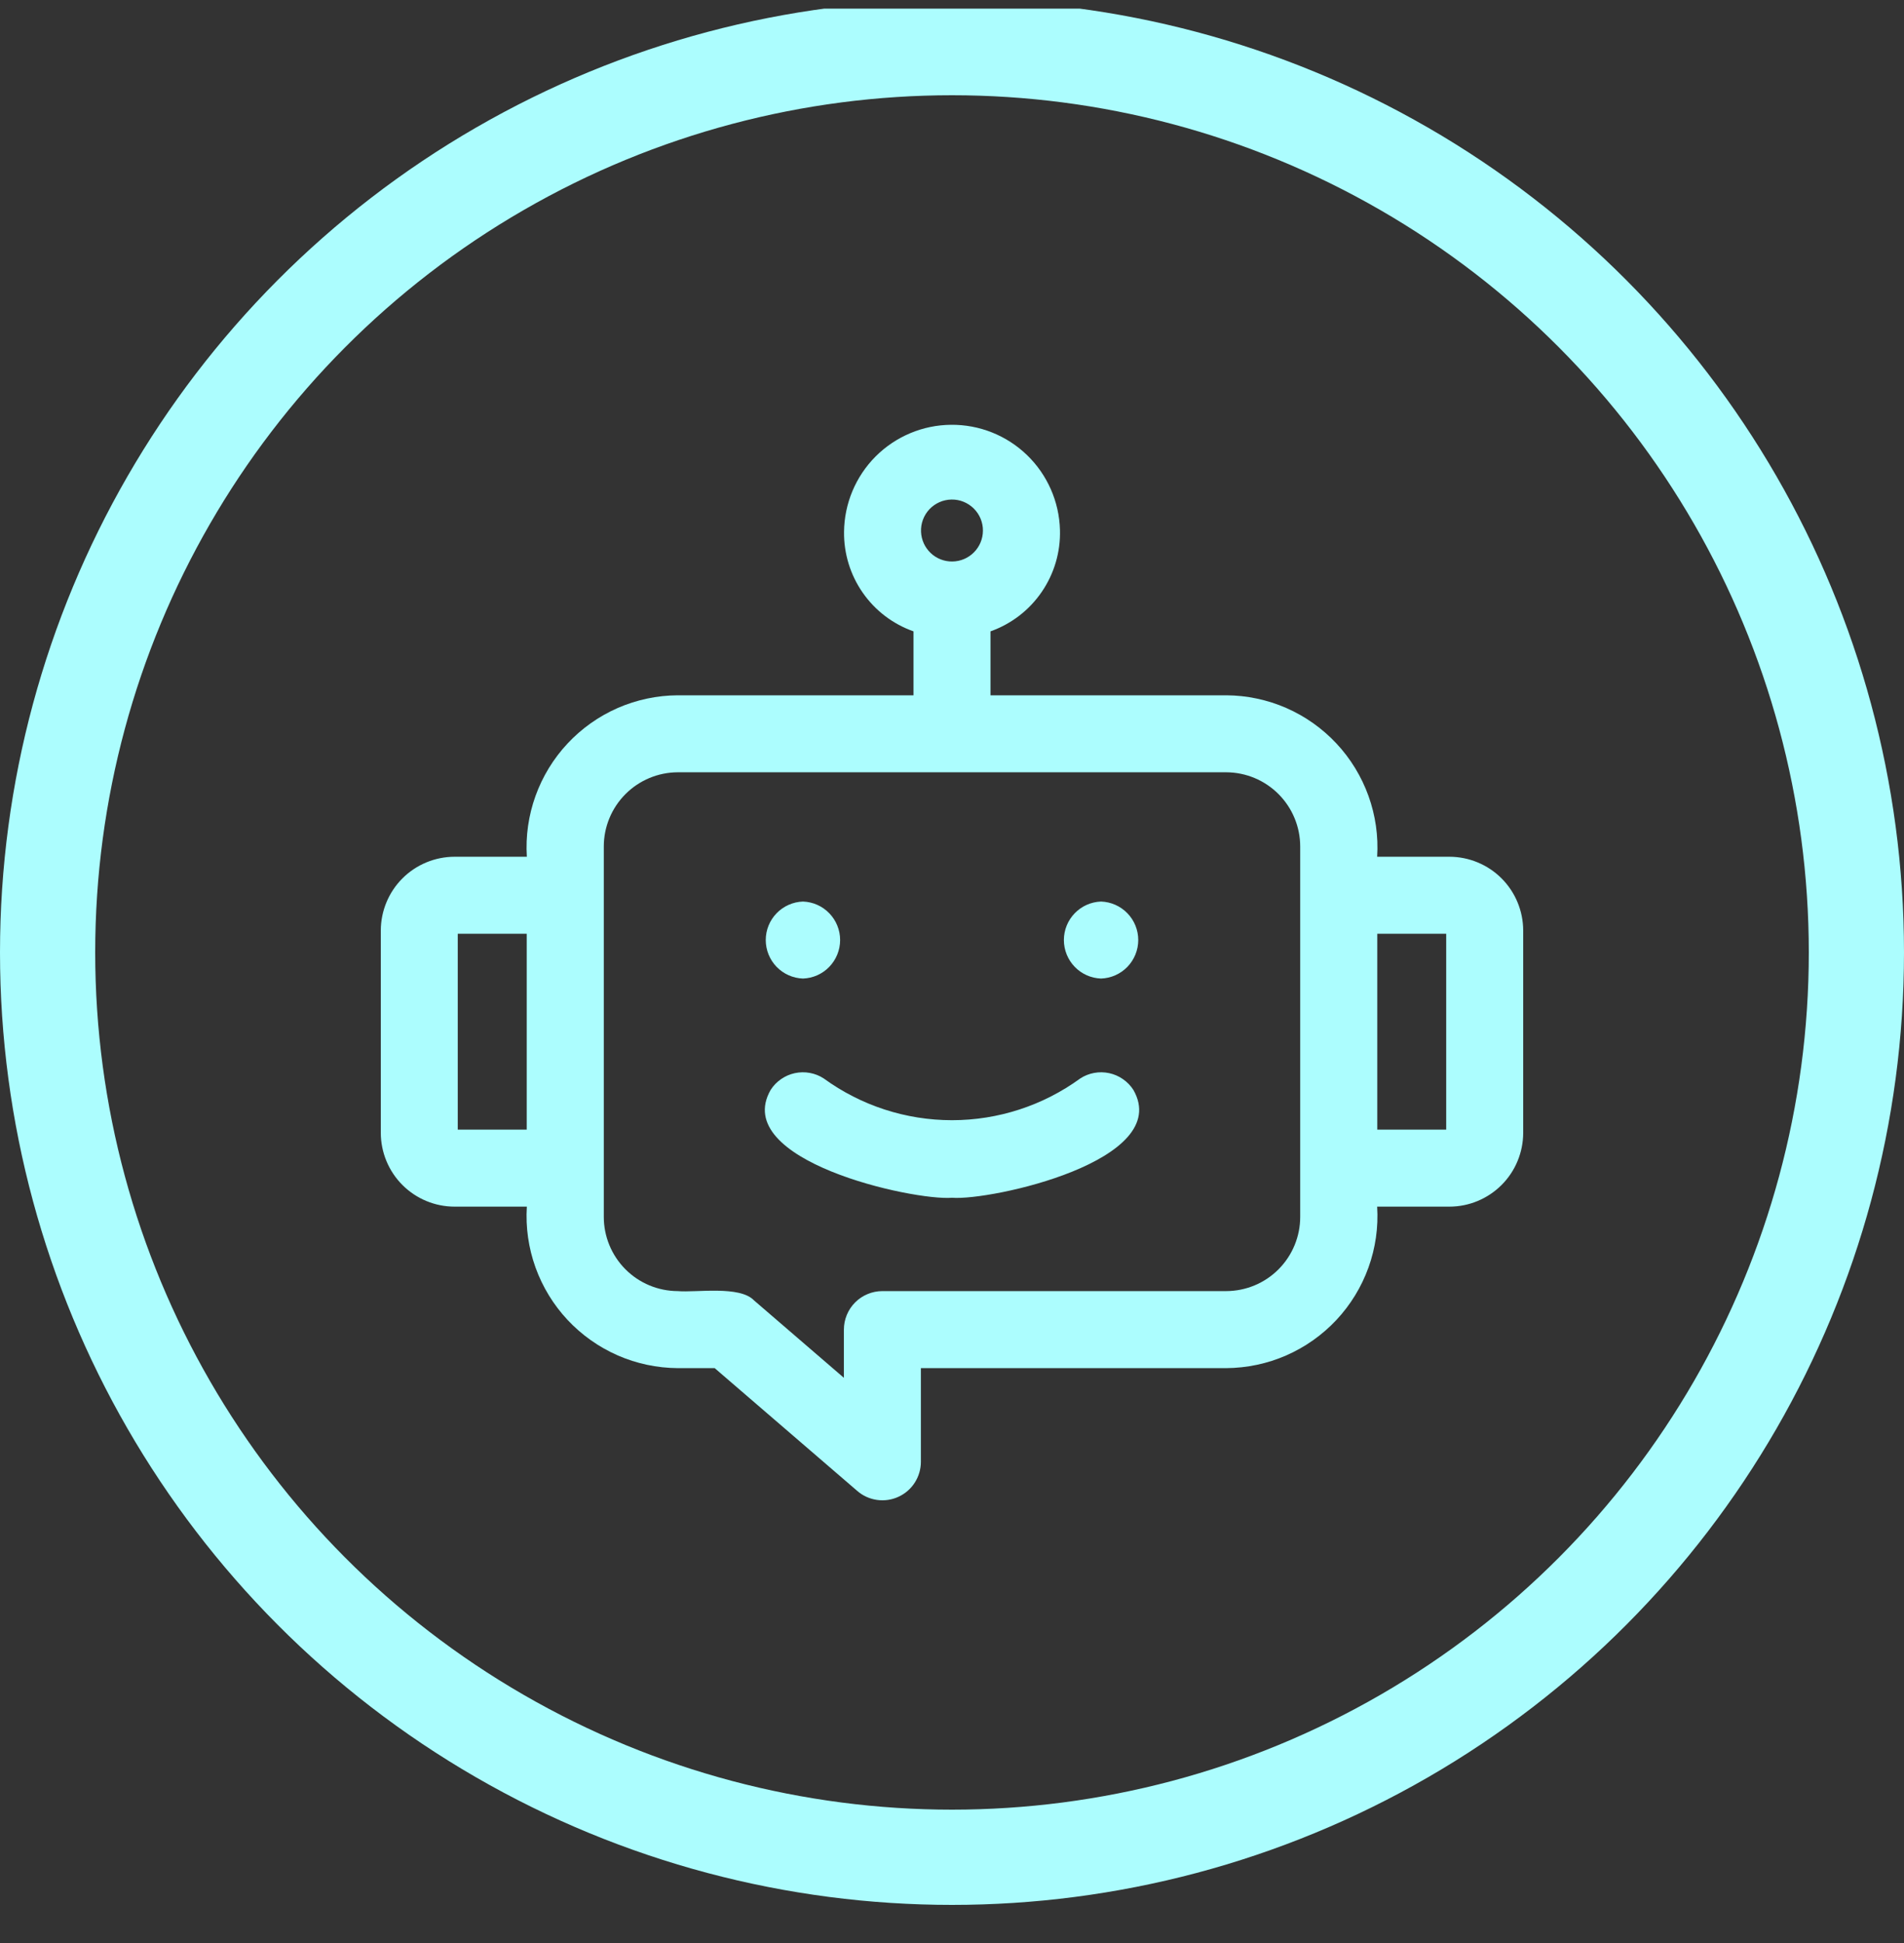 <svg width="50" height="51" viewBox="0 0 50 51" fill="none" xmlns="http://www.w3.org/2000/svg">
    <rect x="0" y="0" width="50" height="51" fill="#333333" stroke="none"/>
    <g clip-path="url(#clip0_648_1202)">
        <path d="M21.086 23.664C21.348 23.673 21.596 23.783 21.778 23.972C21.96 24.16 22.062 24.412 22.062 24.674C22.062 24.936 21.96 25.188 21.778 25.377C21.596 25.566 21.348 25.676 21.086 25.685C20.824 25.676 20.576 25.566 20.393 25.377C20.211 25.188 20.109 24.936 20.109 24.674C20.109 24.412 20.211 24.16 20.393 23.972C20.576 23.783 20.824 23.673 21.086 23.664ZM28.914 25.685C29.176 25.676 29.424 25.566 29.607 25.377C29.789 25.188 29.891 24.936 29.891 24.674C29.891 24.412 29.789 24.16 29.607 23.972C29.424 23.783 29.176 23.673 28.914 23.664C28.652 23.673 28.404 23.783 28.222 23.972C28.04 24.16 27.938 24.412 27.938 24.674C27.938 24.936 28.04 25.188 28.222 25.377C28.404 25.566 28.652 25.676 28.914 25.685ZM28.367 28.308C27.389 29.02 26.21 29.403 25 29.403C23.79 29.403 22.611 29.02 21.633 28.308C21.522 28.235 21.397 28.186 21.267 28.162C21.136 28.138 21.002 28.14 20.872 28.168C20.743 28.196 20.62 28.249 20.511 28.325C20.401 28.401 20.308 28.497 20.237 28.609C19.176 30.466 23.974 31.52 25 31.439C26.029 31.519 30.821 30.467 29.764 28.609C29.692 28.497 29.599 28.401 29.489 28.325C29.38 28.249 29.257 28.196 29.128 28.168C28.998 28.14 28.864 28.138 28.733 28.162C28.603 28.186 28.478 28.235 28.367 28.308ZM40 24.426V29.735C39.999 30.248 39.795 30.741 39.432 31.104C39.068 31.467 38.576 31.672 38.062 31.672H36.165C36.199 32.215 36.121 32.758 35.937 33.269C35.753 33.78 35.467 34.248 35.096 34.645C34.725 35.041 34.277 35.358 33.78 35.576C33.282 35.794 32.745 35.907 32.202 35.911H24.183V38.369C24.183 38.563 24.127 38.752 24.023 38.915C23.919 39.078 23.769 39.208 23.593 39.288C23.418 39.369 23.222 39.397 23.031 39.37C22.839 39.343 22.659 39.262 22.513 39.135L18.768 35.911H17.798C17.255 35.907 16.718 35.794 16.22 35.576C15.723 35.358 15.275 35.041 14.904 34.645C14.533 34.248 14.247 33.78 14.063 33.269C13.879 32.758 13.801 32.215 13.835 31.672H11.938C11.424 31.672 10.931 31.467 10.568 31.104C10.205 30.741 10.001 30.248 10 29.735V24.426C10.001 23.912 10.205 23.419 10.568 23.056C10.931 22.693 11.424 22.489 11.938 22.488H13.835C13.801 21.946 13.879 21.403 14.063 20.892C14.247 20.381 14.533 19.912 14.904 19.516C15.275 19.119 15.723 18.802 16.22 18.584C16.718 18.367 17.255 18.253 17.798 18.25H23.989V16.572C23.45 16.382 22.984 16.028 22.657 15.559C22.33 15.091 22.158 14.531 22.165 13.96C22.172 13.217 22.47 12.506 22.995 11.98C23.521 11.455 24.232 11.156 24.975 11.15C25.718 11.143 26.434 11.428 26.969 11.944C27.504 12.46 27.815 13.166 27.835 13.909C27.852 14.489 27.684 15.059 27.356 15.537C27.029 16.016 26.557 16.378 26.011 16.572V18.25H32.202C32.745 18.253 33.282 18.367 33.78 18.584C34.277 18.802 34.725 19.119 35.096 19.516C35.467 19.912 35.753 20.381 35.937 20.892C36.121 21.403 36.199 21.946 36.165 22.488H38.062C38.576 22.489 39.069 22.693 39.432 23.056C39.795 23.419 39.999 23.912 40 24.426ZM24.187 13.96C24.196 14.172 24.287 14.371 24.441 14.517C24.595 14.662 24.8 14.742 25.012 14.738C25.224 14.735 25.426 14.649 25.575 14.499C25.725 14.349 25.81 14.146 25.812 13.934C25.814 13.826 25.793 13.718 25.752 13.617C25.711 13.517 25.65 13.425 25.573 13.349C25.496 13.272 25.404 13.212 25.304 13.171C25.203 13.13 25.095 13.11 24.986 13.112C24.878 13.114 24.77 13.137 24.671 13.181C24.572 13.225 24.482 13.288 24.407 13.367C24.333 13.446 24.275 13.539 24.237 13.641C24.199 13.743 24.182 13.851 24.187 13.96ZM13.832 24.509H12.021V29.651H13.832V24.509ZM34.144 22.224C34.145 21.707 33.941 21.212 33.577 20.846C33.213 20.48 32.719 20.273 32.202 20.271H17.798C17.281 20.273 16.787 20.48 16.423 20.846C16.059 21.212 15.855 21.707 15.856 22.224V31.937C15.855 32.453 16.059 32.949 16.423 33.315C16.787 33.681 17.281 33.887 17.798 33.889C18.284 33.932 19.426 33.737 19.802 34.134L22.161 36.165V34.9C22.161 34.767 22.187 34.636 22.238 34.513C22.289 34.39 22.363 34.279 22.457 34.185C22.551 34.091 22.662 34.017 22.785 33.966C22.908 33.915 23.039 33.889 23.172 33.889H32.202C32.719 33.887 33.213 33.681 33.577 33.315C33.941 32.949 34.145 32.453 34.144 31.937L34.144 22.224ZM37.978 24.509H36.168V29.651H37.978V24.509Z"
              fill="#ACFDFE"/>
        <circle cx="25" cy="25" r="23.75" stroke="#ACFDFE" stroke-width="2.5"/>
    </g>
    <defs>
        <clipPath id="clip0_648_1202">
            <rect width="50" height="50" fill="white" transform="translate(0 0.226)"/>
        </clipPath>
    </defs>
</svg>
